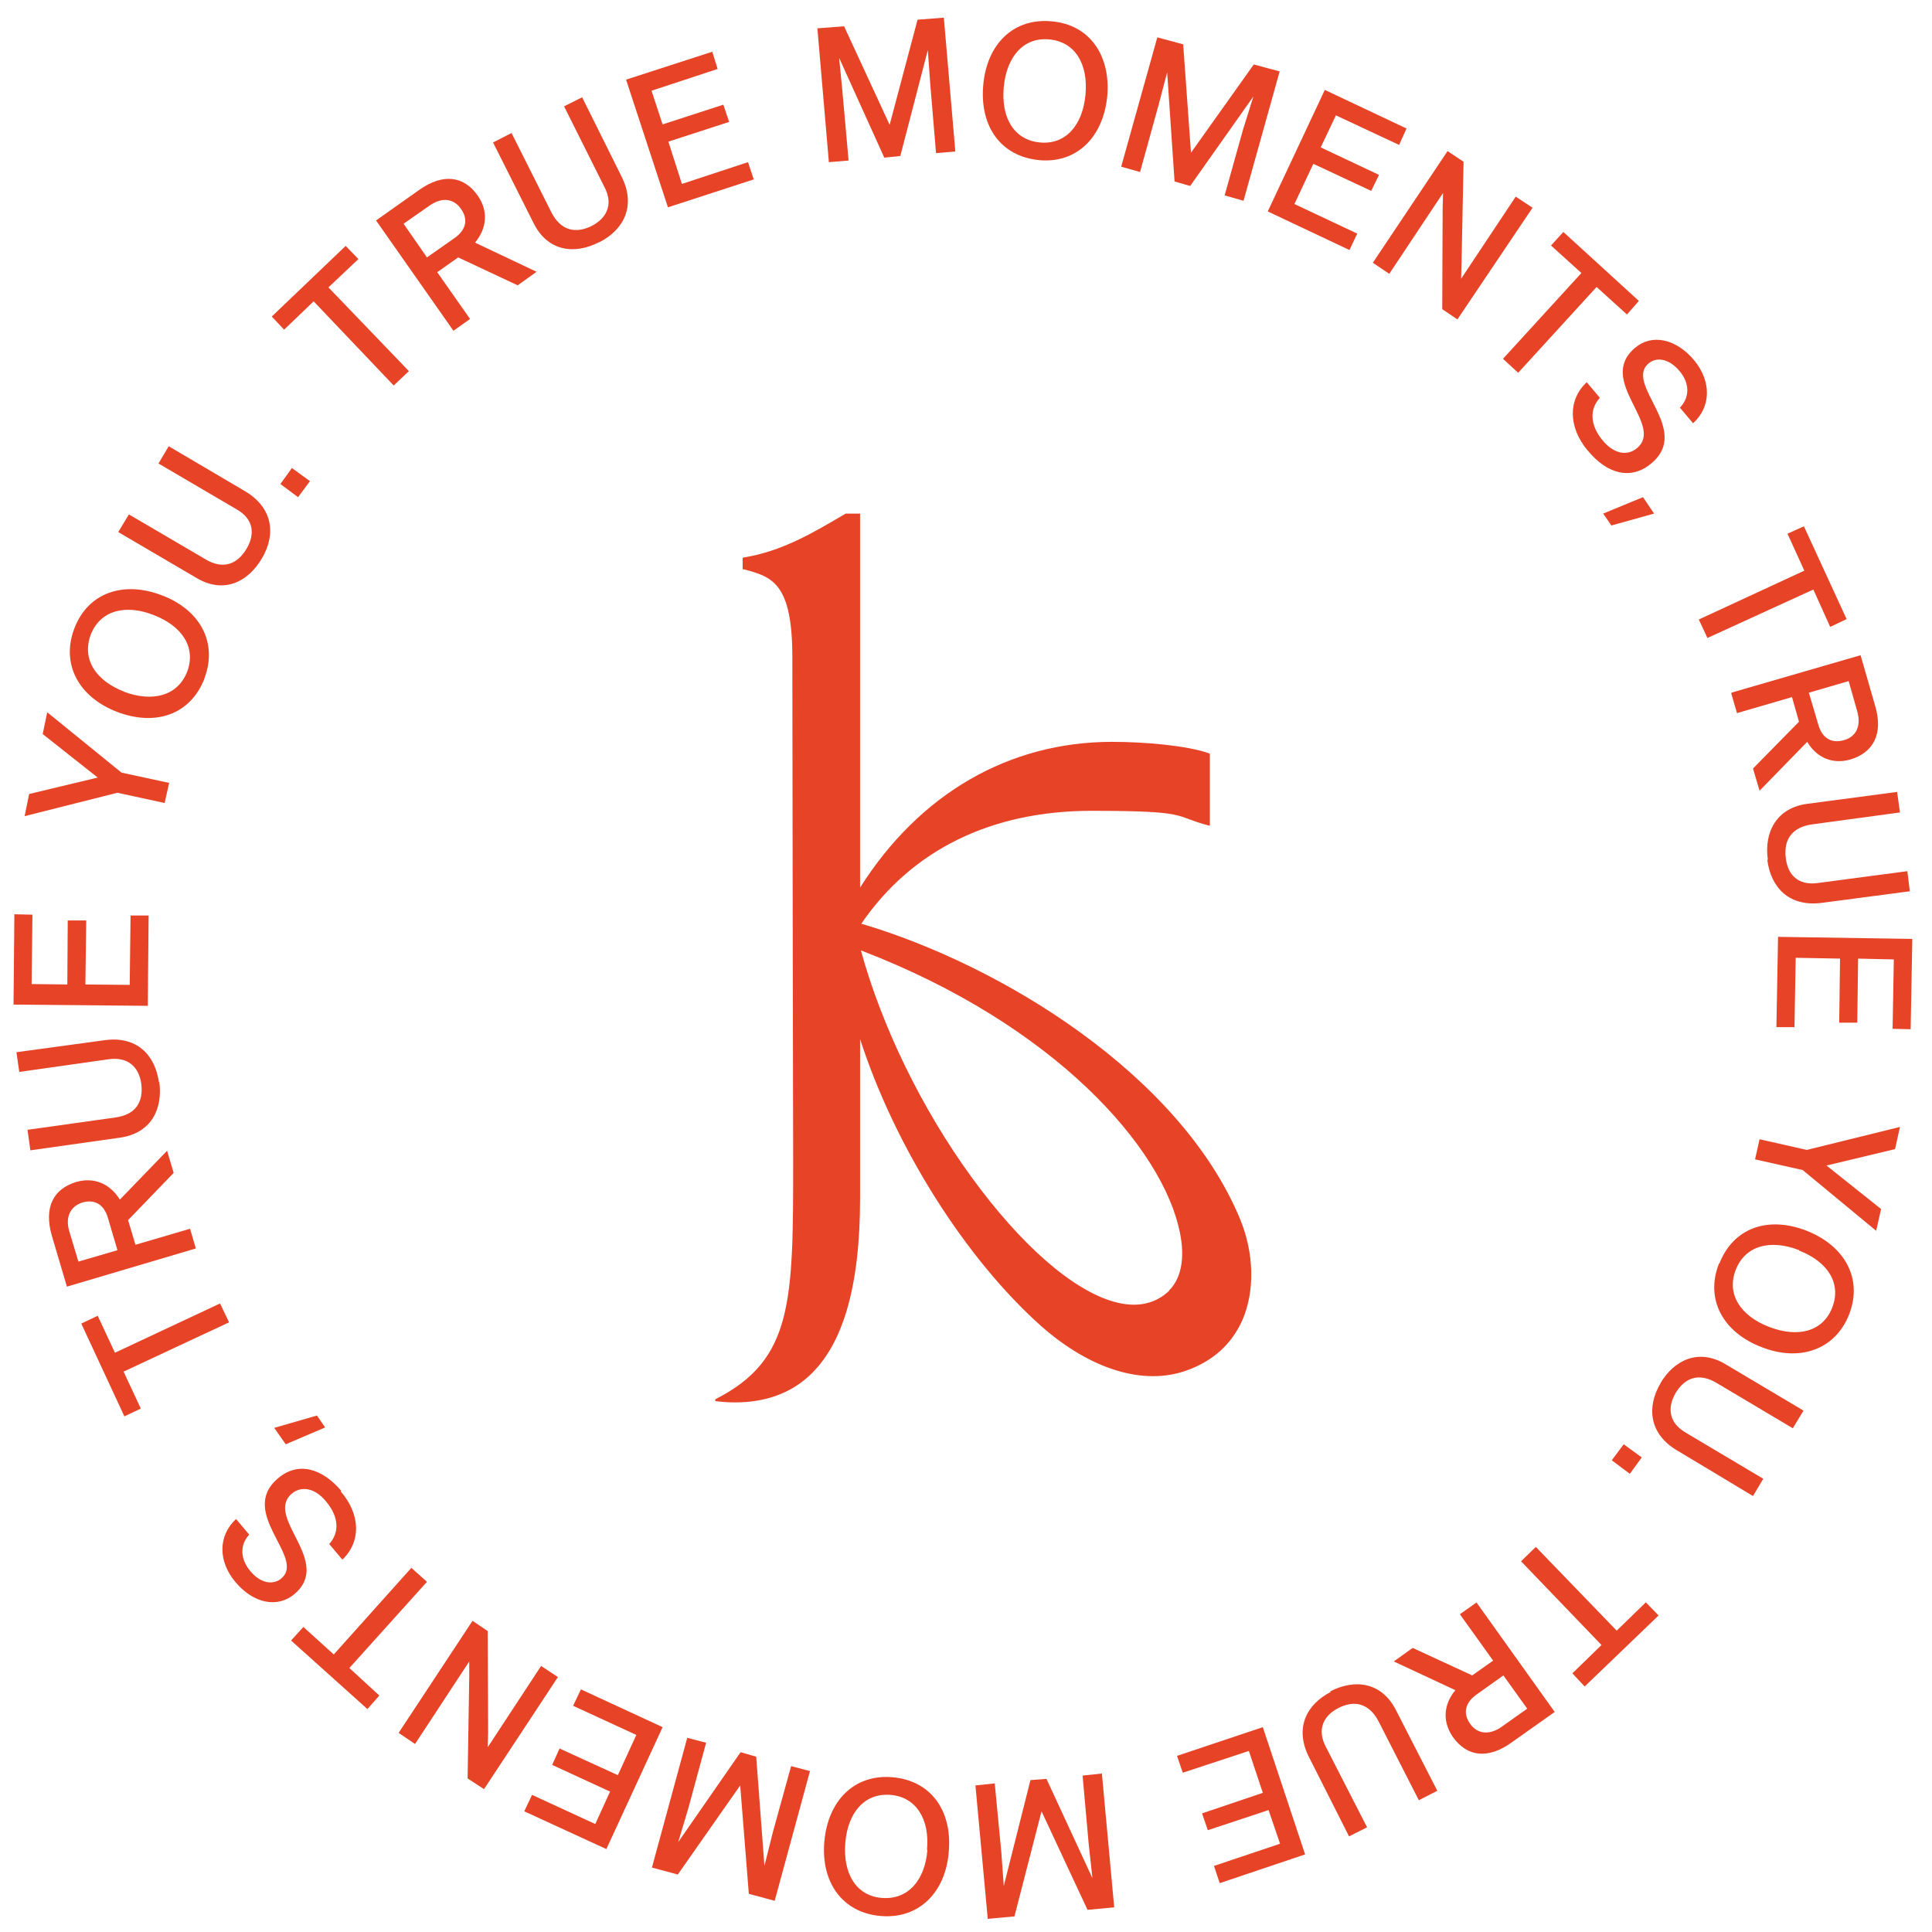 <svg viewBox="0 0 470.6 470.6" xmlns="http://www.w3.org/2000/svg"><g fill="#e64327"><path d="m95.9 93.9 3.7-3.5-19.6-20.4 7.3-6.9-3.1-3.2-18 17.2 3 3.2 7.2-6.9z"/><path d="m110.4 80.6 4.1-2.9-8-11.4 5.1-3.6 14.5 6.8 4.6-3.3-15-7.1c3-3.6 3.2-7.8.7-11.4-3.4-4.9-8.5-5.5-14.2-1.5l-10.6 7.5 18.8 26.8zm-6.4-17.9-5.7-8.2 6.3-4.4c3.1-2.2 6-1.7 7.7.8 1.7 2.4 1.4 5-1.6 7.1z"/><path d="m146 59c5.9-3 9-8.8 5.4-16l-9.6-19.3-4.4 2.2 9.9 19.8c2.1 4.1.5 7.4-3.1 9.3-4 2-7.6 1.2-9.9-3.3l-9.7-19.3-4.5 2.3 9.9 19.7c3.4 6.8 9.9 7.7 15.9 4.6z"/><path d="m162.7 50.5 20.9-6.8-1.4-4.2-16.1 5.3-3.3-10.3 14.8-4.8-1.4-4.2-14.8 4.8-2.7-8.2 16.1-5.3-1.3-4.2-21 6.8z"/><path d="m201.9 39.5 4.8-.4-1.5-16.8-.8-8.2 11 24.3 3.9-.4 6.7-25.8.6 8.4 1.4 16.7 4.7-.4-2.8-32.6-6.4.5-6.8 25.6-11.1-24-6.5.5z"/><path d="m253 39c9.3.9 15.7-5.6 16.7-15.5.9-10-4.3-17.5-13.5-18.3-9.3-.9-15.8 5.5-16.7 15.5-.9 10.1 4.3 17.4 13.6 18.3zm-8.5-17.8c.7-7.4 4.8-12.2 11.1-11.6s9.5 6 8.8 13.5c-.7 7.4-4.8 12.2-11.1 11.6s-9.5-6-8.8-13.5z"/><path d="m273.1 40.6 4.6 1.3 4.5-16.3 2.1-8 1.8 26.6 3.8 1.1 15.4-21.8-2.5 8-4.5 16.1 4.6 1.3 8.8-31.5-6.3-1.7-15.3 21.5-1.9-26.4-6.3-1.7z"/><path d="m308.8 51.5 19.9 9.4 1.9-4-15.3-7.2 4.6-9.8 14.1 6.6 1.9-3.9-14.2-6.7 3.7-7.8 15.4 7.2 1.8-4-19.9-9.4z"/><path d="m334.4 64 4 2.7 13.1-19.7-.1 3.7-.1 24.6 3.7 2.5 18.3-27.2-4.1-2.7-13.3 20 .1-3.7.5-24.8-3.9-2.6z"/><path d="m366.1 87.4 3.7 3.4 19.1-20.9 7.4 6.7 2.9-3.3-18.4-16.8-3 3.3 7.4 6.7z"/><path d="m386.8 109.8c4.7 5.7 10.5 7.2 15.4 3.1 10-8.3-6.7-19.3-.6-24.4 1.9-1.6 5-1.2 7.6 2 2.4 2.9 2.4 6.3 0 8.8l3.2 3.8c4.5-4.1 4.4-10.3.3-15.3-4.5-5.4-10.4-6.5-14.4-3.1-9.6 8 7.3 18.8.4 24.5-2.3 1.9-5.6 1.4-8.3-1.9-3.2-3.8-3.2-7.7-.7-10.4l-3.2-3.8c-4.7 4.4-4.4 11.1.2 16.6z"/><path d="m390.5 125.1 2 2.9 10.4-2.9-2.7-4z"/><path d="m413.8 150.9 2.1 4.5 25.8-11.8 4.1 9.1 4-1.9-10.4-22.6-4 1.8 4.1 9z"/><path d="m421.7 168.9 1.4 4.8 13.4-3.9 1.7 6-11.2 11.4 1.6 5.4 11.6-11.9c2.4 4 6.3 5.5 10.5 4.3 5.7-1.7 8-6.3 6.1-12.9l-3.6-12.5-31.4 9.1zm19-.2 9.6-2.8 2.1 7.4c1 3.6-.3 6.2-3.3 7-2.8.8-5.2-.3-6.2-3.8l-2.3-7.8z"/><path d="m430.5 209.6c.9 6.6 5.3 11.4 13.4 10.3l21.3-2.8-.6-4.9-21.9 2.9c-4.6.6-7.2-1.9-7.7-6-.6-4.5 1.4-7.6 6.4-8.3l21.4-2.9-.7-5-21.9 2.9c-7.5 1-10.5 6.9-9.6 13.5z"/><path d="m433.1 228.2-.4 22h4.4l.3-16.9 10.8.2-.2 15.6h4.4l.2-15.6 8.7.2-.3 16.9 4.4.1.4-22z"/><path d="m428.6 277.5-1.1 4.9 11.6 2.6 17.9 14.8 1.2-5.3-13.3-10.6 16.7-4 1.2-5.4-22.7 5.6z"/><path d="m418.7 307.8c-3.4 8.7 1 16.7 10.3 20.3 9.3 3.7 18 .7 21.4-7.9 3.4-8.7-1-16.7-10.3-20.4-9.5-3.7-17.9-.7-21.3 8zm19.5-3.2c7 2.7 10.4 8 8.1 13.9s-8.4 7.4-15.4 4.7-10.4-8-8.1-13.9 8.4-7.5 15.4-4.8z"/><path d="m404.5 336.9c-3.4 5.7-2.9 12.3 4 16.4l18.5 11.1 2.5-4.2-19-11.3c-4-2.4-4.4-6-2.4-9.5 2.3-3.9 5.8-5.1 10.1-2.5l18.5 11 2.6-4.3-19-11.3c-6.5-3.9-12.5-1.1-15.9 4.7z"/><path d="m395.5 351.8-2.9 3.9 4.4 3.3 2.9-4z"/><path d="m374.1 376.8-3.6 3.5 19.6 20.4-7.1 6.9 3 3.2 18-17.3-3.1-3.2-7.1 6.9z"/><path d="m359.7 390.3-4.1 2.9 8.1 11.3-5.1 3.6-14.5-6.7-4.6 3.3 15 7c-3 3.6-3.1 7.8-.6 11.4 3.5 4.9 8.6 5.4 14.2 1.4l10.6-7.5-19-26.6zm6.5 17.8 5.8 8.1-6.2 4.4c-3.1 2.2-6 1.7-7.7-.7s-1.4-5 1.5-7.1z"/><path d="m324.2 412.1c-5.9 3-9 8.8-5.3 16l9.7 19.2 4.4-2.2-10.1-19.7c-2.1-4.1-.6-7.4 3-9.3 4-2.1 7.6-1.2 9.9 3.2l9.8 19.2 4.5-2.3-10.1-19.7c-3.5-6.8-10-7.6-16-4.5z"/><path d="m307.6 420.7-20.9 7 1.4 4.1 16.1-5.3 3.4 10.2-14.8 5 1.4 4.1 14.8-4.9 2.8 8.2-16.1 5.4 1.4 4.2 20.8-7z"/><path d="m268.4 432-4.7.5 1.5 16.8.9 8.2-11.2-24.2-3.9.3-6.5 25.8-.6-8.3-1.6-16.7-4.7.5 3 32.5 6.5-.6 6.6-25.6 11.2 24 6.5-.6z"/><path d="m217.4 432.9c-9.3-.8-15.7 5.7-16.6 15.6-.9 10 4.4 17.4 13.7 18.2s15.8-5.7 16.6-15.6c.9-10.1-4.4-17.4-13.7-18.2zm8.5 17.7c-.6 7.4-4.7 12.2-11.1 11.7-6.3-.5-9.5-6-8.9-13.4s4.7-12.2 11-11.7 9.6 6 8.9 13.4z"/><path d="m197.3 431.4-4.6-1.2-4.5 16.3-2 8-2-26.6-3.8-1.1-15.2 21.9 2.4-8 4.4-16.2-4.6-1.2-8.6 31.6 6.3 1.7 15.2-21.7 2.1 26.4 6.3 1.7z"/><path d="m161.4 420.7-19.9-9.2-1.9 4 15.4 7.1-4.5 9.8-14.2-6.5-1.8 4 14.1 6.5-3.6 7.9-15.4-7.1-1.9 4 20 9.2z"/><path d="m135.9 408.5-4.1-2.7-13 19.8.1-3.7-.1-24.6-3.7-2.5-18 27.3 4 2.7 13.2-20.1v3.8l-.4 24.7 4 2.6z"/><path d="m104 385.3-3.8-3.4-18.9 21.1-7.4-6.7-3 3.3 18.6 16.7 2.9-3.3-7.3-6.7z"/><path d="m83.1 363.1c-4.8-5.6-10.6-7.1-15.4-3-9.9 8.4 6.9 19.3.8 24.4-1.9 1.6-5 1.3-7.6-1.9-2.4-2.9-2.5-6.3-.2-8.8l-3.2-3.8c-4.5 4.2-4.3 10.4-.2 15.3 4.5 5.4 10.4 6.4 14.4 3 9.5-8-7.4-18.7-.6-24.5 2.3-1.9 5.6-1.4 8.3 1.9 3.2 3.8 3.3 7.6.8 10.4l3.2 3.8c4.7-4.5 4.3-11.2-.4-16.6z"/><path d="m79.2 347.7-2-2.9-10.4 3 2.8 4z"/><path d="m55.8 322.1-2.2-4.6-25.6 12-4.2-9-4 1.9 10.5 22.6 4-1.9-4.2-9z"/><path d="m47.7 304.1-1.4-4.8-13.3 3.9-1.8-6 11.1-11.5-1.6-5.4-11.5 11.9c-2.5-4-6.4-5.5-10.6-4.3-5.7 1.7-7.9 6.3-6 13l3.7 12.5zm-19 .4-9.6 2.8-2.2-7.3c-1.1-3.6.3-6.2 3.2-7.1 2.8-.8 5.2.3 6.2 3.8l2.3 7.8z"/><path d="m38.7 263.6c-.9-6.6-5.4-11.4-13.4-10.2l-21.3 2.9.7 4.8 21.9-3.1c4.6-.6 7.2 1.9 7.8 5.9.6 4.5-1.3 7.6-6.3 8.3l-21.4 3 .7 5 21.9-3.1c7.5-1.1 10.4-6.9 9.5-13.6z"/><path d="m36 245 .2-22h-4.4l-.2 16.9-10.8-.1.2-15.6h-4.5l-.1 15.6-8.7-.1.2-16.9-4.4-.1-.2 22z"/><path d="m40.1 195.6 1.1-4.9-11.6-2.5-18.1-14.7-1.1 5.3 13.4 10.6-16.7 4-1.1 5.4 22.6-5.7z"/><path d="m49.8 165.2c3.3-8.7-1.1-16.7-10.4-20.2-9.4-3.6-18-.6-21.3 8.1s1.1 16.7 10.4 20.3c9.5 3.6 17.9.6 21.3-8.1zm-19.5 3.3c-7-2.7-10.4-7.9-8.2-13.9 2.3-5.9 8.4-7.5 15.3-4.8 7 2.7 10.4 7.9 8.2 13.8-2.3 5.9-8.4 7.5-15.4 4.9z"/><path d="m63.8 136c3.4-5.7 2.8-12.3-4.2-16.4l-18.5-10.9-2.5 4.2 19.1 11.2c4 2.3 4.5 5.9 2.4 9.5-2.3 3.9-5.8 5.2-10.1 2.6l-18.6-10.9-2.6 4.3 19.1 11.2c6.6 3.9 12.5 1 15.9-4.8z"/><path d="m72.6 121.1 2.9-3.9-4.4-3.2-2.8 3.9z"/><path d="m302 296.8c-14.6-35-58-61.7-92.2-71.8 12.3-18 31.7-27.5 56.1-27.5s19.7 1.3 28.6 3.6h.2s0-.1 0-.2v-17.2c0-.1 0-.2-.2-.2-5.3-1.9-15.7-2.8-23.6-2.8-25.1 0-46.9 12.6-61.4 35.5v-90.9s0-.1 0-.2c0 0-.1 0-.2 0h-3.2s0 0-.1 0c-8 4.7-15.5 9.2-24.9 10.7-.1 0-.2.1-.2.2v2.5c0 .1 0 .2.2.2h.2c6.6 1.8 11.8 3.1 11.7 21.8 0 25.5.2 121.1.2 122.1 0 34.4 0 48.6-18.9 58.2 0 0-.1.2-.1.3s.1.2.2.2c1.6.2 3.2.3 4.7.3 7.1 0 13.1-2.1 17.7-6.2 8.5-7.6 12.7-21.9 12.7-43.6v-38.7c8.5 26.3 25.7 53.5 44.1 69.9 12 10.6 25 14.6 35.5 10.8 6.4-2.3 10.9-6.4 13.5-12.2 3.1-7.1 2.9-16.4-.6-24.8zm-17.2 17.6c-3.5 3.3-8 4.2-13.4 2.7-10.1-2.8-22.7-13.8-34.7-30.3-12.1-16.6-21.9-36.7-27-55.3 47.5 18.2 73.6 48.3 77.7 68.7 1.3 6.3.3 11.3-2.7 14.2z"/></g></svg>